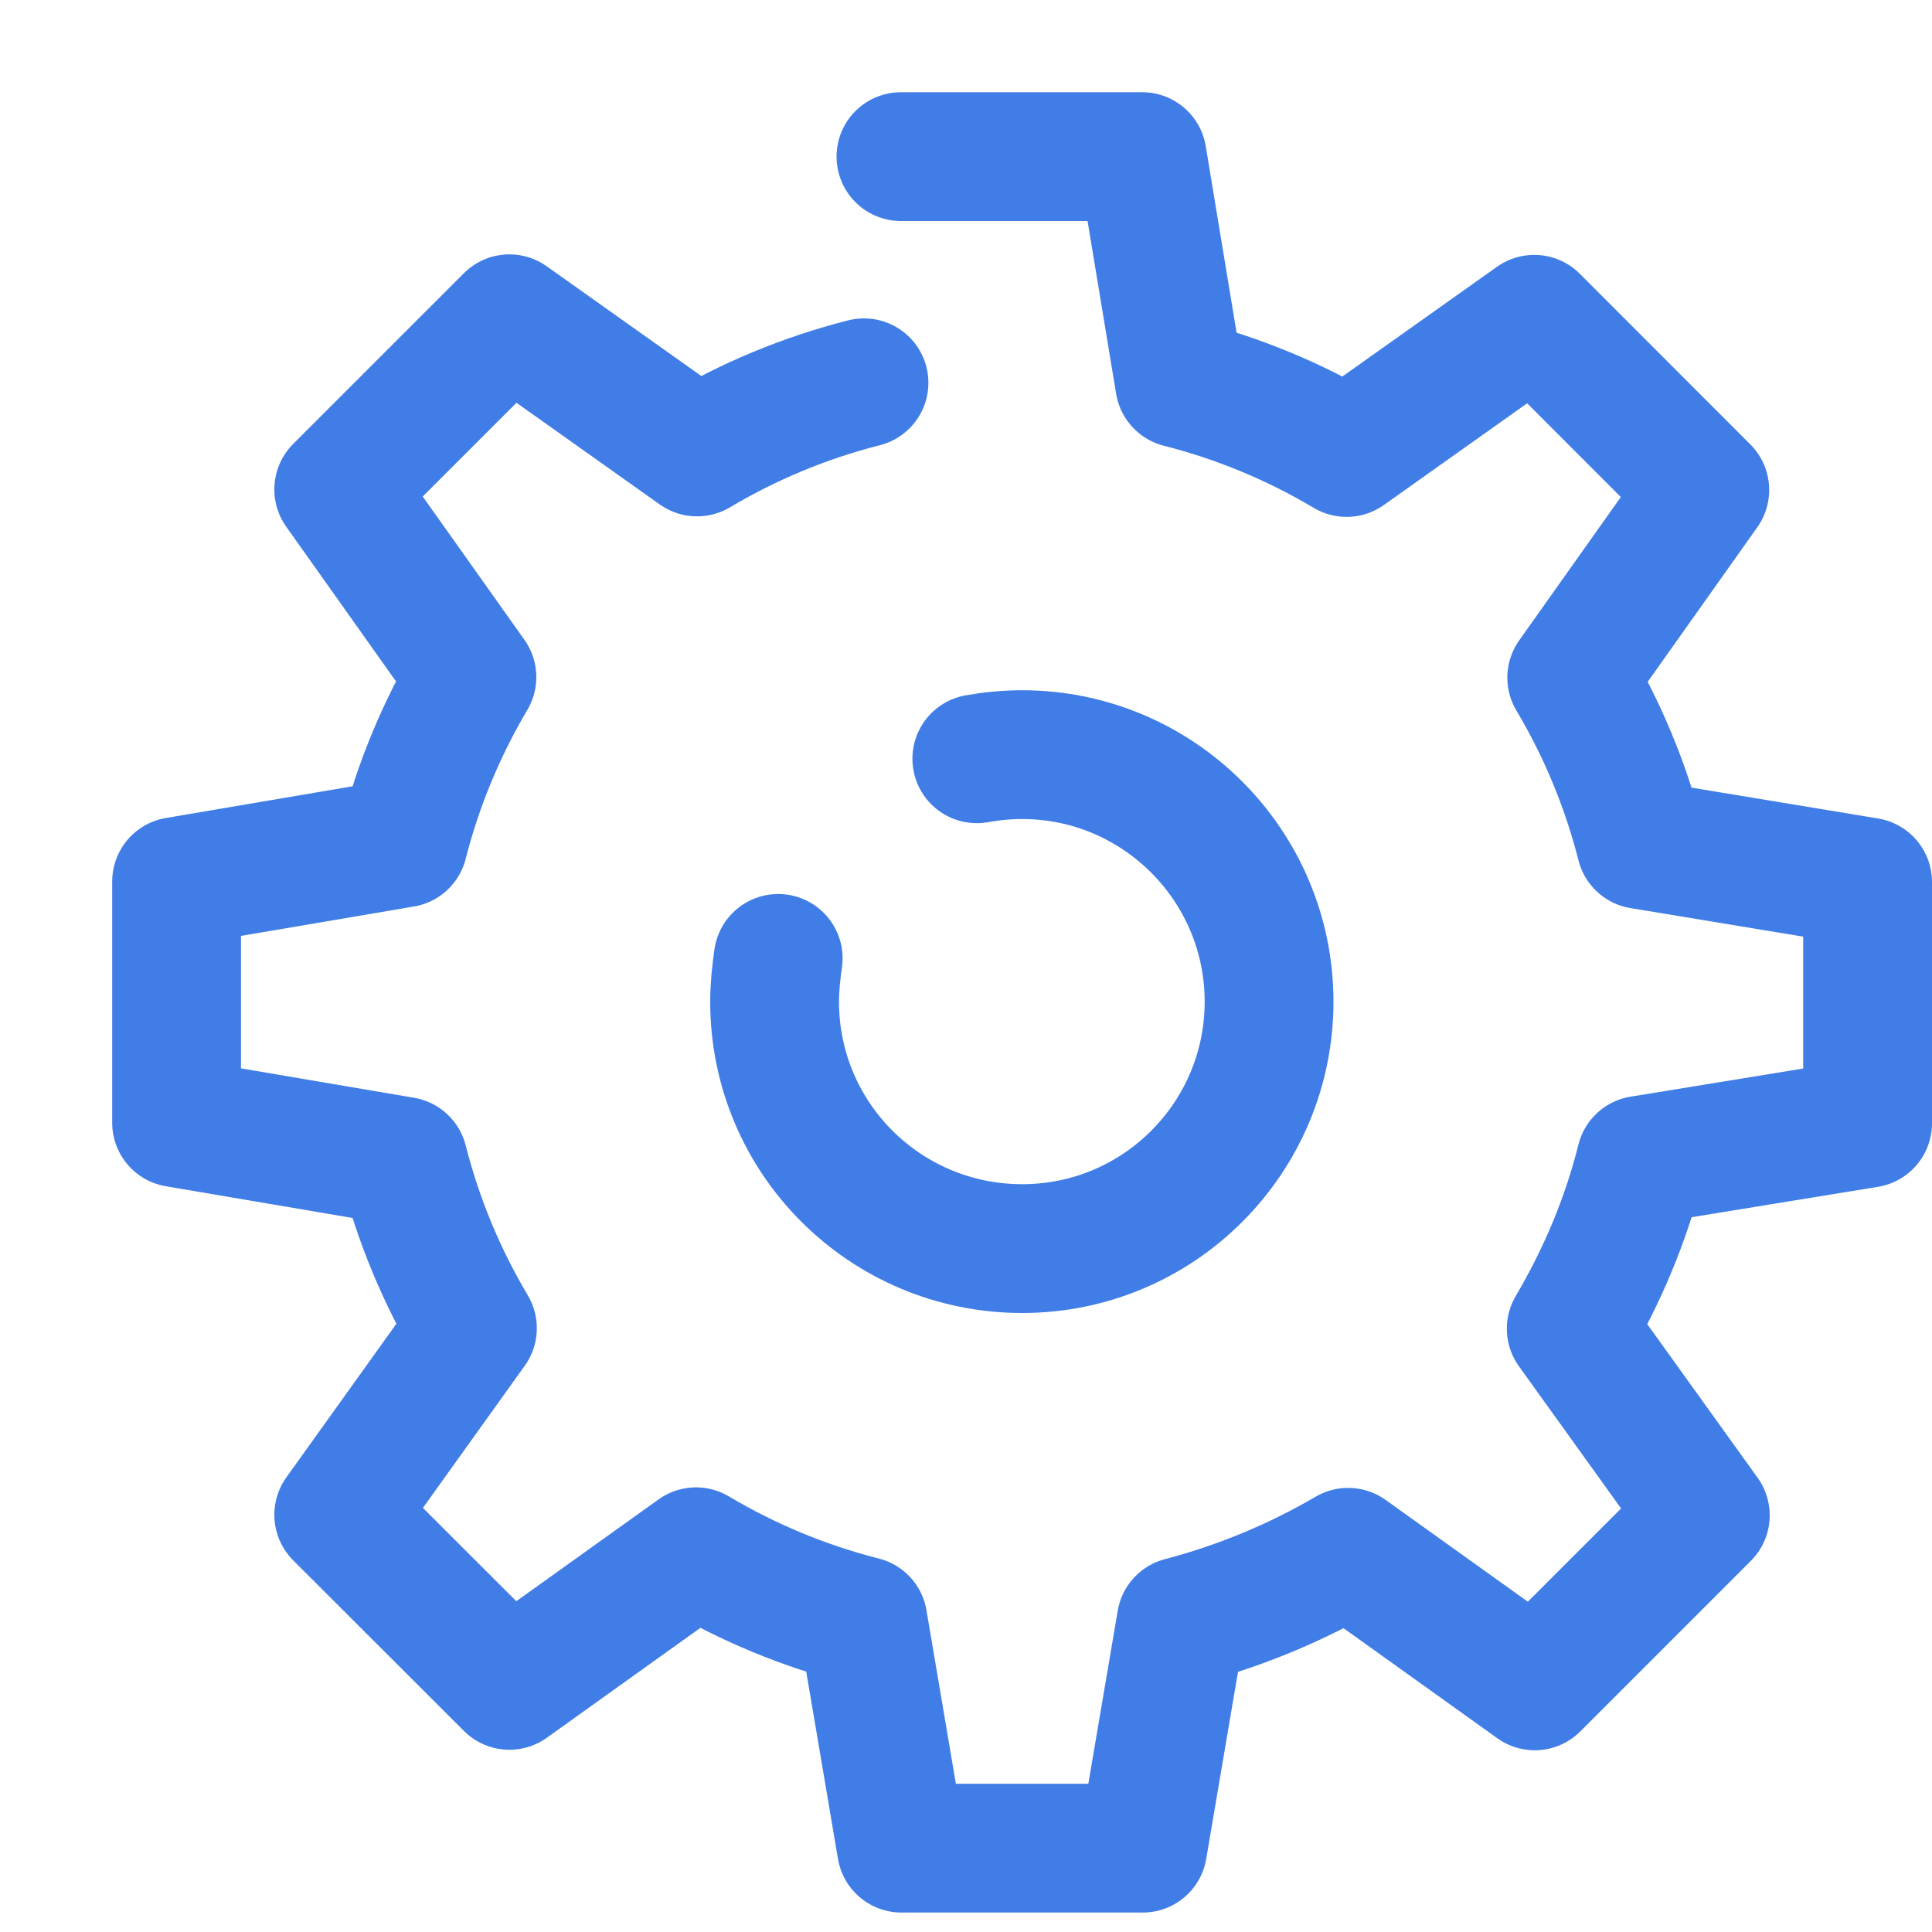 <svg width="15" height="15" viewBox="0 0 15 15" fill="none" xmlns="http://www.w3.org/2000/svg">
<path d="M6.708 2.972C6.248 3.089 5.812 3.271 5.412 3.509L3.955 2.475L2.63 3.8L3.664 5.257C3.43 5.653 3.248 6.085 3.131 6.545L1.371 6.844V8.717L3.131 9.016C3.248 9.476 3.43 9.912 3.668 10.312L2.63 11.761L3.955 13.085L5.404 12.048C5.804 12.286 6.24 12.468 6.7 12.585L6.999 14.349H8.872L9.171 12.589C9.631 12.468 10.067 12.286 10.467 12.052L11.916 13.089L13.24 11.765L12.199 10.316C12.437 9.912 12.623 9.476 12.74 9.008L14.5 8.721V6.848L12.74 6.557C12.623 6.097 12.441 5.661 12.203 5.261L13.236 3.804L11.912 2.479L10.455 3.513C10.055 3.275 9.619 3.093 9.159 2.976L8.868 1.216H6.995" stroke="#417DE6" stroke-linecap="round" stroke-linejoin="round"/>
<path d="M7.584 5.891C7.697 5.871 7.815 5.859 7.936 5.859C8.993 5.859 9.853 6.719 9.853 7.777C9.853 8.834 8.997 9.694 7.936 9.694C6.874 9.694 6.014 8.838 6.014 7.777C6.014 7.664 6.026 7.551 6.042 7.441" stroke="#417DE6" stroke-linecap="round" stroke-linejoin="round"/>
</svg>
